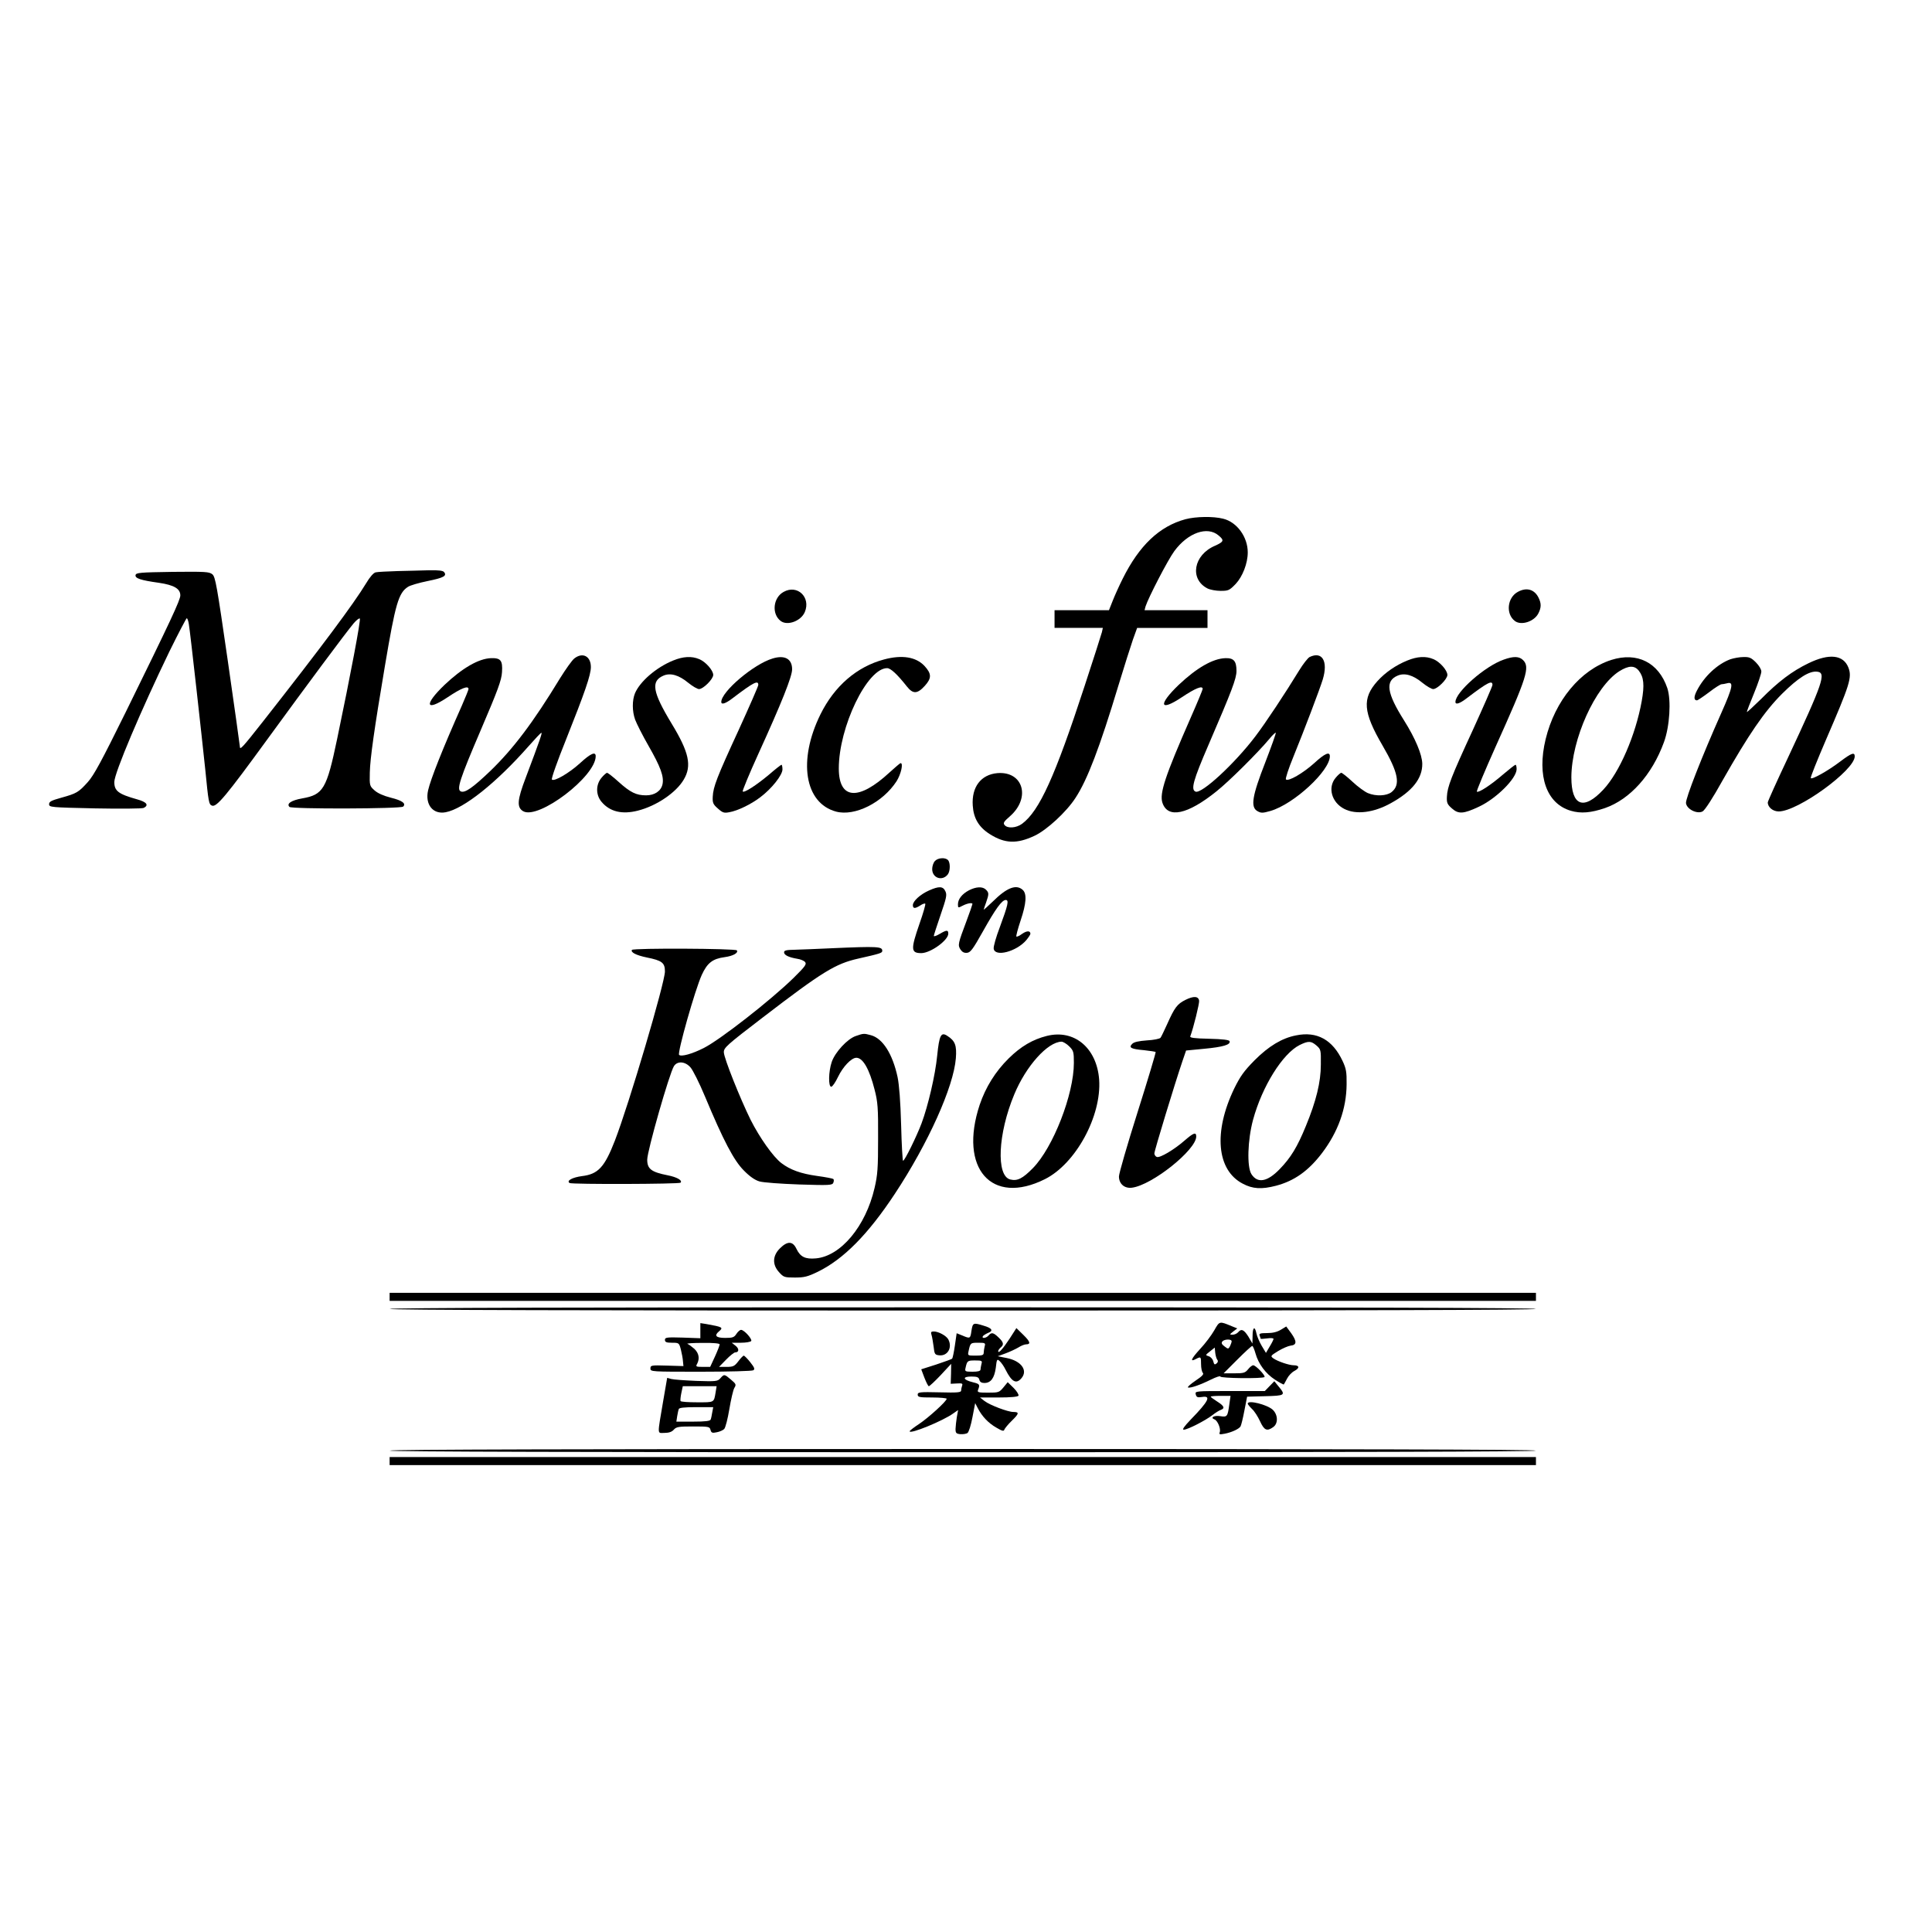 <?xml version="1.0" standalone="no"?>
<!DOCTYPE svg PUBLIC "-//W3C//DTD SVG 20010904//EN"
 "http://www.w3.org/TR/2001/REC-SVG-20010904/DTD/svg10.dtd">
<svg version="1.0" xmlns="http://www.w3.org/2000/svg"
 width="1200pt" height="1200pt" viewBox="0 0 1200 1200"
 preserveAspectRatio="xMidYMid meet">
<g transform="translate(0,1200) scale(0.1,-0.1)"
fill="#000000" stroke="none">
<path d="M7363 8775 c-162 -44 -287 -163 -390 -370 -22 -44 -50 -106 -62 -137
l-23 -58 -169 0 -169 0 0 -55 0 -55 150 0 150 0 -6 -27 c-4 -16 -52 -165 -107
-333 -184 -563 -281 -777 -389 -857 -36 -26 -89 -30 -108 -8 -11 13 -5 22 33
55 131 115 82 281 -78 268 -102 -9 -161 -86 -153 -202 5 -79 38 -134 106 -177
93 -59 168 -62 278 -10 75 35 198 148 254 235 74 112 152 318 266 696 36 118
77 248 91 288 l26 72 218 0 219 0 0 55 0 55 -196 0 -195 0 6 23 c18 56 138
288 179 344 84 114 205 157 275 97 36 -30 33 -39 -23 -64 -133 -57 -159 -207
-46 -265 16 -8 53 -15 81 -15 49 0 55 3 94 43 43 46 75 128 75 196 0 96 -67
188 -152 209 -62 16 -170 14 -235 -3z"/>
<path d="M2470 8453 c-63 -2 -125 -5 -137 -8 -13 -3 -36 -29 -59 -68 -77 -127
-275 -393 -641 -859 -126 -160 -143 -179 -143 -156 0 7 -34 247 -75 533 -68
470 -77 522 -96 538 -20 16 -44 17 -248 15 -201 -3 -226 -5 -229 -20 -4 -20
31 -32 146 -48 94 -14 132 -37 132 -78 0 -29 -60 -157 -340 -727 -149 -302
-197 -391 -235 -433 -57 -63 -68 -70 -165 -97 -61 -17 -75 -24 -75 -40 0 -19
10 -20 285 -26 157 -3 293 -2 303 3 33 17 18 37 -41 53 -117 33 -142 52 -142
108 0 55 166 446 342 810 56 114 105 207 108 207 4 0 10 -17 13 -37 9 -52 82
-712 102 -903 20 -202 22 -217 42 -224 28 -11 88 61 345 414 250 343 484 658
536 720 17 19 33 32 37 28 7 -7 -57 -346 -141 -748 -65 -311 -86 -346 -217
-369 -68 -12 -99 -33 -79 -53 14 -14 691 -12 706 2 20 19 -6 38 -75 55 -47 12
-83 28 -103 46 -30 27 -31 29 -29 111 2 87 27 266 94 663 65 385 84 452 143
490 13 9 68 25 122 36 99 20 122 32 102 56 -7 9 -36 12 -92 11 -44 -1 -133 -4
-196 -5z"/>
<path d="M4868 8324 c-66 -35 -77 -137 -19 -181 42 -32 127 0 150 56 38 91
-46 172 -131 125z"/>
<path d="M9428 8324 c-66 -35 -77 -137 -19 -181 39 -30 120 -4 146 47 19 37
19 63 0 100 -26 50 -74 63 -127 34z"/>
<path d="M3567 7910 c-14 -11 -53 -66 -88 -122 -167 -275 -292 -440 -434 -577
-108 -103 -156 -137 -182 -127 -29 11 -8 75 123 381 107 250 129 310 132 360
5 73 -8 89 -69 87 -77 -3 -178 -62 -288 -166 -129 -124 -119 -169 19 -77 85
57 130 75 130 51 0 -5 -19 -51 -41 -102 -121 -272 -194 -457 -210 -527 -20
-88 30 -151 109 -136 112 21 315 183 515 410 39 44 74 82 79 83 8 4 -5 -36
-96 -277 -54 -141 -57 -186 -16 -210 96 -53 450 216 450 342 0 31 -32 17 -97
-43 -68 -62 -161 -116 -175 -102 -5 5 34 115 86 244 119 299 156 405 156 455
0 67 -51 94 -103 53z"/>
<path d="M8134 7919 c-11 -6 -40 -43 -64 -82 -84 -138 -211 -330 -273 -411
-128 -169 -333 -358 -371 -343 -31 12 -15 70 80 290 146 339 174 412 174 460
0 61 -17 81 -70 79 -78 -3 -178 -61 -289 -166 -129 -124 -119 -169 19 -77 84
56 130 75 130 52 0 -5 -33 -85 -74 -178 -159 -362 -195 -471 -176 -529 33
-100 156 -74 336 71 78 62 255 238 327 324 20 25 39 42 41 40 3 -2 -27 -85
-65 -184 -82 -210 -93 -278 -49 -303 23 -13 32 -13 81 1 145 42 369 249 369
340 0 31 -32 17 -97 -43 -69 -62 -161 -116 -176 -101 -4 4 16 67 47 142 66
162 163 417 182 479 34 113 -3 177 -82 139z"/>
<path d="M4180 7897 c-105 -43 -205 -130 -236 -203 -18 -44 -18 -111 1 -164 9
-24 46 -98 84 -164 74 -129 96 -190 86 -237 -9 -42 -49 -69 -102 -69 -61 0
-98 18 -171 84 -34 31 -67 56 -71 56 -5 0 -21 -14 -35 -31 -36 -43 -36 -106 0
-149 52 -62 128 -80 226 -55 115 29 238 112 285 193 51 86 33 169 -75 347
-120 198 -131 265 -50 299 43 18 95 3 153 -45 26 -21 56 -39 67 -39 26 0 88
62 88 88 0 28 -47 82 -87 98 -47 20 -100 17 -163 -9z"/>
<path d="M4799 7910 c-118 -35 -319 -206 -319 -270 0 -19 27 -10 70 23 130 99
160 114 160 83 0 -8 -55 -133 -121 -278 -137 -297 -159 -355 -162 -416 -2 -38
2 -48 32 -74 29 -26 38 -29 70 -23 53 9 137 50 193 93 71 53 138 138 138 173
0 16 -3 29 -6 29 -3 0 -38 -27 -77 -61 -79 -66 -154 -115 -164 -105 -3 3 40
108 97 233 145 318 210 481 210 526 0 65 -46 90 -121 67z"/>
<path d="M5491 7904 c-169 -45 -308 -165 -395 -341 -141 -286 -99 -551 97
-604 117 -31 290 56 376 189 27 43 43 112 25 112 -4 0 -34 -26 -68 -57 -193
-179 -316 -170 -316 24 0 257 176 623 300 623 22 0 63 -38 123 -114 38 -48 65
-47 112 5 42 47 42 74 -3 123 -53 56 -139 70 -251 40z"/>
<path d="M8740 7897 c-71 -29 -136 -74 -184 -127 -97 -108 -90 -193 32 -402
98 -168 112 -243 55 -288 -31 -24 -97 -27 -147 -6 -19 8 -62 39 -95 70 -33 31
-65 56 -70 56 -5 0 -21 -14 -35 -31 -51 -60 -25 -153 53 -193 73 -38 184 -24
291 36 132 73 195 153 194 244 -1 58 -44 159 -113 269 -108 171 -119 246 -39
279 43 18 95 3 153 -45 26 -21 56 -39 67 -39 26 0 88 62 88 88 0 28 -47 82
-87 98 -47 20 -100 17 -163 -9z"/>
<path d="M9340 7903 c-116 -40 -300 -202 -300 -263 0 -19 27 -10 70 23 130 99
160 114 160 83 0 -8 -55 -133 -121 -278 -137 -297 -159 -355 -162 -416 -2 -38
2 -48 32 -74 40 -35 70 -34 166 11 108 50 235 176 235 234 0 15 -3 27 -7 27
-5 -1 -39 -28 -78 -61 -75 -65 -152 -115 -162 -106 -3 4 49 128 116 278 196
435 215 495 171 539 -24 24 -59 25 -120 3z"/>
<path d="M10008 7901 c-192 -62 -350 -253 -408 -493 -55 -229 6 -400 157 -444
62 -18 124 -13 212 17 155 54 292 206 366 409 36 98 46 261 21 336 -54 159
-187 226 -348 175z m171 -67 c31 -40 36 -88 18 -189 -38 -211 -138 -442 -238
-549 -123 -132 -199 -102 -199 76 1 237 148 564 298 659 58 36 94 37 121 3z"/>
<path d="M10747 7905 c-80 -30 -161 -105 -207 -194 -20 -38 -20 -61 0 -61 5 0
39 23 75 50 36 28 71 50 78 50 7 0 22 3 34 6 43 12 36 -23 -35 -183 -123 -276
-223 -533 -220 -561 4 -38 69 -70 103 -52 14 7 64 84 125 194 162 285 259 427
369 537 100 99 169 143 218 137 58 -6 36 -69 -183 -537 -68 -144 -124 -268
-124 -275 0 -30 32 -56 68 -56 119 0 472 256 472 342 0 28 -20 21 -90 -32 -75
-57 -176 -114 -183 -103 -3 5 40 111 94 237 149 345 163 388 140 449 -31 80
-119 90 -247 28 -104 -50 -189 -115 -296 -223 -49 -48 -88 -84 -88 -80 0 4 20
57 45 117 25 61 45 121 45 134 0 13 -14 37 -34 57 -29 29 -41 34 -77 33 -24 0
-61 -7 -82 -14z"/>
<path d="M5807 6652 c-10 -10 -17 -33 -17 -50 0 -56 63 -77 97 -33 16 21 16
74 1 89 -18 18 -63 14 -81 -6z"/>
<path d="M5770 6469 c-54 -24 -100 -66 -100 -91 0 -22 13 -23 46 -2 13 9 27
14 31 11 3 -4 -13 -60 -36 -125 -55 -159 -54 -182 12 -182 58 1 167 80 167
121 0 24 -10 24 -54 -2 -20 -12 -36 -17 -36 -12 0 4 19 63 42 130 36 105 41
125 30 147 -14 32 -40 33 -102 5z"/>
<path d="M6018 6470 c-43 -23 -68 -55 -68 -87 0 -23 1 -23 30 -8 29 15 60 20
60 10 0 -3 -16 -50 -36 -103 -54 -144 -56 -152 -38 -180 11 -16 23 -22 41 -20
21 2 37 24 97 131 80 143 119 197 143 197 21 0 14 -31 -37 -169 -23 -60 -40
-120 -38 -133 7 -54 141 -19 202 52 14 17 26 35 26 40 0 20 -22 20 -51 0 -16
-12 -33 -20 -36 -17 -3 3 9 48 26 99 36 107 40 167 13 191 -40 36 -98 14 -184
-71 -32 -31 -58 -54 -58 -52 0 3 7 23 15 45 18 52 18 60 -1 79 -21 21 -61 19
-106 -4z"/>
<path d="M5160 6110 c-85 -4 -185 -8 -222 -9 -54 -1 -68 -4 -68 -16 0 -17 28
-31 81 -40 21 -3 43 -12 50 -21 10 -13 0 -27 -72 -98 -141 -138 -457 -385
-559 -436 -71 -36 -139 -55 -152 -42 -12 12 99 405 141 497 34 74 67 100 142
110 52 7 86 26 76 42 -8 12 -644 15 -652 3 -9 -15 25 -33 92 -47 95 -19 113
-33 113 -87 0 -69 -223 -824 -311 -1051 -64 -165 -104 -208 -204 -220 -60 -8
-99 -29 -77 -43 13 -9 680 -7 689 2 14 14 -23 35 -80 46 -101 20 -127 39 -127
97 0 55 138 537 166 581 21 33 69 30 102 -7 15 -16 56 -98 91 -182 114 -273
179 -397 241 -459 36 -37 69 -60 97 -68 23 -7 134 -15 247 -19 188 -6 206 -5
212 11 4 9 4 20 0 23 -3 3 -49 12 -101 19 -101 14 -167 38 -222 80 -51 39
-135 158 -191 269 -66 134 -164 380 -166 418 -1 29 14 43 244 219 369 283 449
332 591 364 138 31 149 35 149 48 0 27 -26 29 -320 16z"/>
<path d="M7362 5789 c-50 -25 -67 -48 -112 -149 -19 -41 -37 -80 -42 -86 -5
-6 -42 -14 -84 -16 -52 -4 -81 -10 -92 -22 -23 -23 -7 -32 75 -39 36 -4 68 -9
71 -11 2 -3 -48 -171 -112 -373 -64 -202 -116 -382 -116 -400 0 -46 34 -76 81
-70 125 16 399 235 399 318 0 29 -17 23 -71 -24 -65 -57 -155 -111 -174 -103
-8 3 -15 13 -15 22 0 17 126 430 173 569 l24 70 114 11 c115 11 164 25 156 47
-2 8 -43 13 -126 15 -92 2 -122 6 -118 15 20 53 57 204 55 221 -4 29 -34 31
-86 5z"/>
<path d="M5315 5565 c-52 -18 -128 -100 -149 -161 -20 -59 -22 -154 -3 -154 7
0 26 27 42 61 31 64 83 119 114 119 41 0 81 -71 113 -197 20 -77 23 -114 22
-303 0 -186 -3 -228 -22 -309 -55 -238 -210 -423 -364 -437 -66 -6 -97 9 -121
59 -23 49 -56 50 -103 3 -46 -46 -48 -101 -5 -148 28 -31 33 -33 98 -33 58 0
79 5 143 36 159 78 311 231 478 484 208 315 365 665 379 842 6 79 -4 108 -53
139 -39 26 -50 5 -63 -123 -12 -122 -57 -313 -97 -420 -30 -80 -105 -233 -115
-233 -3 0 -9 100 -12 223 -4 146 -12 248 -22 297 -31 144 -92 240 -165 260
-44 12 -46 12 -95 -5z"/>
<path d="M6503 5566 c-89 -22 -163 -66 -238 -140 -83 -82 -143 -179 -180 -288
-131 -395 73 -628 405 -462 192 96 353 393 337 619 -15 196 -154 313 -324 271z
m138 -65 c27 -27 29 -35 29 -103 0 -195 -129 -526 -255 -654 -63 -64 -96 -81
-140 -70 -89 22 -77 285 25 529 73 176 207 325 293 327 10 0 32 -13 48 -29z"/>
<path d="M8050 5569 c-88 -17 -170 -67 -257 -154 -67 -68 -89 -99 -127 -176
-130 -270 -109 -507 53 -591 62 -33 117 -36 206 -13 114 30 202 92 287 204 99
131 151 275 152 426 1 77 -3 98 -25 145 -62 132 -159 186 -289 159z m127 -63
c27 -24 28 -27 27 -118 0 -109 -29 -227 -93 -382 -53 -130 -94 -197 -162 -267
-77 -80 -138 -91 -176 -32 -29 45 -24 212 10 338 57 209 184 411 289 464 55
27 71 26 105 -3z"/>
<path d="M2420 3945 l0 -25 3560 0 3560 0 0 25 0 25 -3560 0 -3560 0 0 -25z"/>
<path d="M2420 3870 c0 -7 1193 -10 3560 -10 2367 0 3560 3 3560 10 0 7 -1193
10 -3560 10 -2367 0 -3560 -3 -3560 -10z"/>
<path d="M7542 3737 c-17 -30 -56 -82 -88 -116 -56 -61 -65 -83 -26 -62 31 16
32 15 32 -32 0 -24 5 -48 11 -54 8 -8 -4 -21 -46 -49 -31 -21 -52 -40 -46 -42
15 -5 76 16 144 50 31 15 57 24 57 18 0 -11 262 -14 274 -3 8 8 -54 73 -70 73
-7 0 -21 -11 -32 -25 -18 -22 -27 -25 -86 -25 l-66 0 85 85 c47 47 88 85 93
85 4 0 13 -21 20 -46 18 -65 63 -126 122 -164 28 -18 52 -31 54 -29 2 2 11 19
20 36 9 18 30 40 46 48 34 18 31 35 -4 35 -29 0 -100 24 -127 43 -19 14 -18
16 29 45 28 17 63 32 78 34 39 4 40 26 4 77 l-31 42 -33 -20 c-23 -14 -50 -21
-86 -21 -43 0 -51 -3 -46 -16 3 -9 6 -17 6 -19 0 -2 18 -1 40 2 22 3 40 2 40
-3 0 -5 -11 -27 -24 -48 l-23 -39 -27 45 c-14 24 -29 59 -32 76 -10 48 -24 39
-24 -15 l-1 -48 -25 43 c-28 44 -44 51 -64 27 -7 -8 -22 -15 -34 -15 -20 0
-20 1 4 20 l25 19 -35 14 c-77 32 -75 32 -108 -26z m108 -68 c0 -6 -5 -19 -10
-30 -10 -19 -12 -19 -34 -2 -18 13 -21 21 -14 31 13 15 58 16 58 1z m-89 -115
c6 -7 4 -16 -5 -23 -11 -9 -15 -7 -20 13 -3 14 -16 28 -28 32 -22 7 -22 7 7
30 l30 24 3 -32 c2 -18 8 -38 13 -44z"/>
<path d="M4350 3735 l0 -47 -110 4 c-99 3 -110 1 -110 -14 0 -14 9 -18 44 -18
43 0 44 -1 55 -42 6 -24 12 -56 13 -73 l3 -30 -102 3 c-98 3 -103 2 -103 -18
0 -20 5 -20 313 -20 171 0 318 4 326 9 11 7 7 17 -19 50 -18 23 -37 41 -40 41
-4 0 -20 -16 -34 -35 -24 -31 -32 -35 -74 -35 l-46 0 44 45 c24 25 50 45 56
45 25 0 26 23 3 41 l-24 19 57 0 c31 0 60 5 64 11 7 12 -44 69 -63 69 -7 0
-20 -11 -29 -25 -14 -22 -24 -25 -70 -25 -56 0 -70 14 -39 40 30 25 23 28 -77
46 l-38 6 0 -47z m120 -85 c0 -6 -13 -40 -29 -75 l-30 -65 -46 0 c-42 0 -45 2
-35 19 17 33 11 66 -17 93 -16 14 -35 28 -43 31 -8 3 33 6 93 6 67 1 107 -3
107 -9z"/>
<path d="M6034 3735 c-7 -50 -8 -51 -57 -30 l-35 14 -11 -76 c-6 -42 -14 -79
-17 -82 -3 -3 -47 -19 -98 -36 l-94 -30 20 -53 c11 -28 23 -52 27 -52 5 0 38
31 74 69 l65 70 -1 -62 -2 -62 38 2 c32 2 38 0 33 -13 -3 -9 -6 -22 -6 -30 0
-13 -21 -15 -135 -12 -123 3 -135 1 -135 -14 0 -16 11 -18 90 -18 50 0 90 -4
90 -8 0 -15 -112 -117 -172 -157 -32 -21 -58 -41 -58 -45 0 -20 206 64 271
111 l30 21 -8 -44 c-4 -23 -7 -56 -8 -73 0 -26 4 -30 30 -33 17 -1 36 2 44 7
8 5 22 49 31 98 l17 88 16 -31 c26 -51 66 -93 115 -121 37 -22 47 -24 50 -13
3 8 24 34 48 57 44 43 46 53 8 53 -34 0 -147 43 -179 68 l-28 22 116 0 c74 0
118 4 123 11 3 6 -10 28 -30 48 l-37 36 -27 -33 c-26 -31 -30 -32 -96 -32 -61
0 -67 2 -61 18 13 33 10 36 -34 47 -61 15 -65 35 -8 35 36 0 46 -4 50 -20 3
-14 14 -20 31 -20 40 0 62 30 71 94 6 54 8 57 24 42 10 -9 27 -33 37 -54 38
-75 65 -90 97 -54 44 49 1 109 -90 127 l-56 11 49 18 c27 10 63 27 80 37 17
11 38 19 47 19 31 0 26 17 -17 59 l-43 42 -41 -64 c-42 -64 -72 -98 -72 -79 0
5 7 15 15 22 22 18 19 33 -13 63 -32 31 -44 33 -62 12 -14 -17 -45 -21 -35 -4
4 5 18 14 32 20 35 13 25 30 -28 45 -64 20 -67 18 -75 -31z m82 -97 c-3 -13
-6 -31 -6 -40 0 -15 -9 -18 -50 -18 -50 0 -50 0 -44 28 11 51 12 52 60 52 43
0 46 -2 40 -22z m-20 -110 c-3 -13 -6 -29 -6 -35 0 -9 -17 -13 -49 -13 -46 0
-49 2 -44 23 10 45 12 47 59 47 43 0 46 -2 40 -22z"/>
<path d="M5786 3708 c4 -12 9 -45 13 -73 5 -46 8 -50 34 -53 53 -6 84 48 57
99 -13 23 -61 49 -90 49 -17 0 -20 -4 -14 -22z"/>
<path d="M4474 3439 c-17 -19 -27 -20 -149 -16 -71 3 -142 8 -156 12 l-25 7
-24 -139 c-38 -225 -39 -203 7 -203 27 0 46 6 58 20 16 18 31 20 120 20 96 0
103 -1 108 -21 5 -19 11 -21 39 -15 18 3 39 13 46 20 8 8 22 63 32 123 10 60
24 120 31 132 13 21 11 25 -21 52 -41 35 -42 35 -66 8z m-29 -86 c-11 -66 -7
-63 -114 -63 -55 0 -102 3 -104 8 -2 4 0 26 5 50 l9 42 105 0 105 0 -6 -37z
m-21 -125 c-3 -18 -7 -39 -10 -45 -2 -9 -33 -13 -108 -13 l-105 0 5 33 c3 17
7 38 10 45 2 8 33 12 108 12 l106 0 -6 -32z"/>
<path d="M7885 3390 l-29 -30 -217 0 c-216 0 -217 0 -212 -21 5 -18 11 -20 39
-16 59 10 41 -26 -70 -140 -42 -44 -55 -63 -43 -63 23 0 133 56 177 90 19 15
43 30 53 33 27 10 20 25 -23 52 -22 14 -40 27 -40 30 0 3 28 5 61 5 l62 0 -7
-50 c-11 -79 -13 -83 -57 -76 -38 6 -64 -9 -36 -20 20 -7 41 -59 33 -80 -5
-14 -1 -15 31 -9 42 8 88 29 98 45 4 6 15 50 24 98 l17 87 112 3 c124 3 129 6
84 60 l-27 33 -30 -31z"/>
<path d="M7750 3282 c0 -5 12 -19 26 -33 15 -13 37 -48 50 -76 26 -57 43 -65
82 -37 32 22 30 77 -3 108 -35 32 -155 62 -155 38z"/>
<path d="M2420 2990 c0 -7 1193 -10 3560 -10 2367 0 3560 3 3560 10 0 7 -1193
10 -3560 10 -2367 0 -3560 -3 -3560 -10z"/>
<path d="M2420 2925 l0 -25 3560 0 3560 0 0 25 0 25 -3560 0 -3560 0 0 -25z"/>
</g>
</svg>
